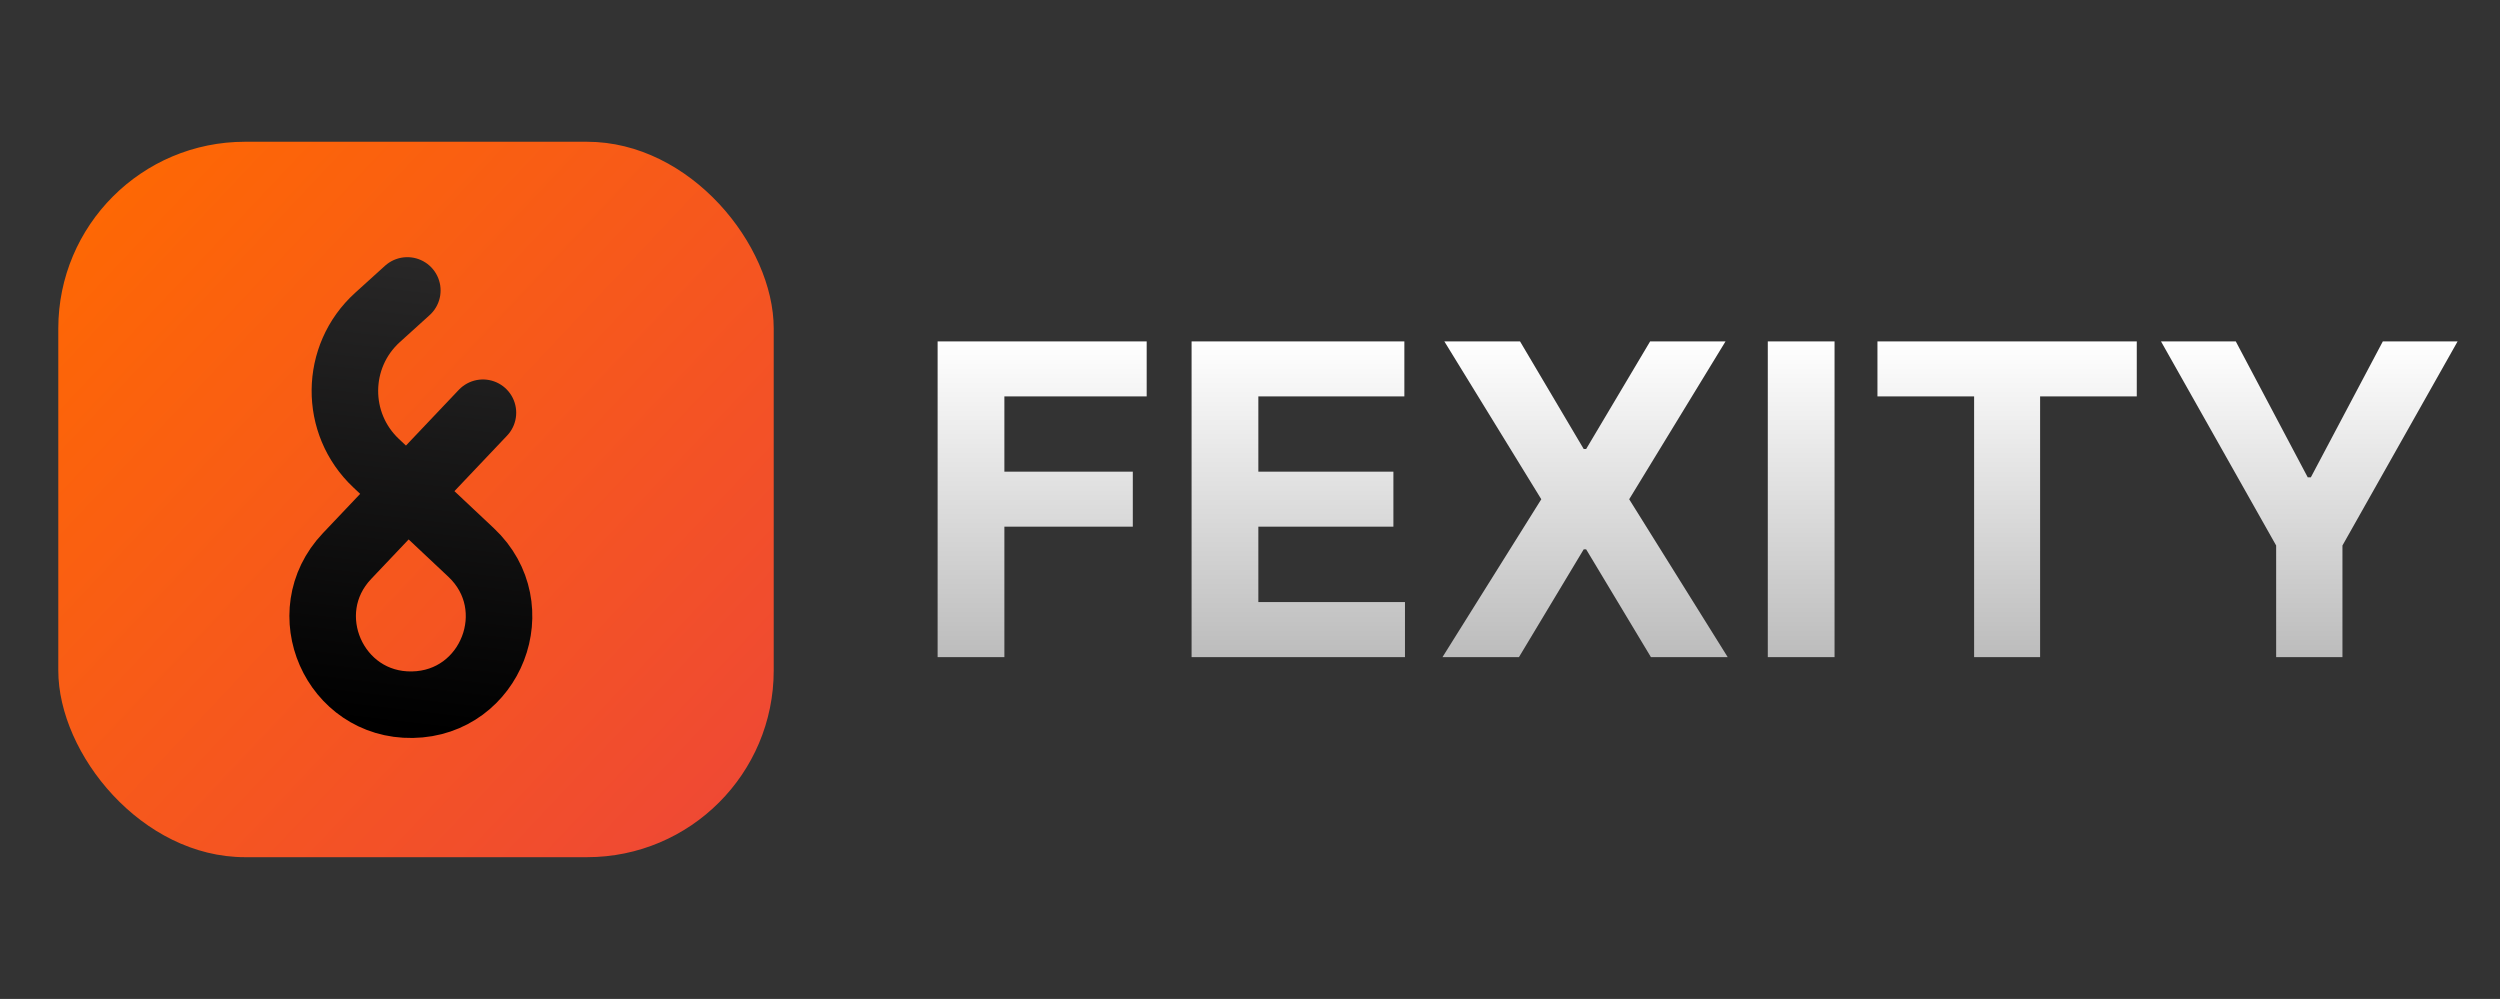<svg width="1887" height="754" viewBox="0 0 1887 754" fill="none" xmlns="http://www.w3.org/2000/svg">
<rect x="0" y="0" width="1887" height="754" fill="#333333" stroke="none"/>
<rect x="44" y="107" width="540" height="540" rx="140.94" fill="url(#paint0_linear_1079_107)"/>
<path d="M307.453 219.219L284.93 239.617C252.537 268.954 252.064 319.689 283.906 349.624L355.632 417.058C399.098 457.922 370.864 530.922 311.214 531.905V531.905C252.348 532.874 221.394 462.469 261.905 419.748L364.523 311.529" stroke="url(#paint1_linear_1079_107)" stroke-width="50.22" stroke-linecap="round"/>
<path d="M707.714 496V257.668H865.517V299.213H758.104V356.003H855.043V397.548H758.104V496H707.714ZM899.41 496V257.668H1060.01V299.213H949.8V356.003H1051.74V397.548H949.8V454.455H1060.47V496H899.41ZM1147.31 257.668L1195.38 338.896H1197.24L1245.53 257.668H1302.44L1229.71 376.834L1304.07 496H1246.12L1197.24 414.655H1195.38L1146.5 496H1088.78L1163.37 376.834L1090.18 257.668H1147.31ZM1384.72 257.668V496H1334.33V257.668H1384.72ZM1417.1 299.213V257.668H1612.84V299.213H1539.87V496H1490.06V299.213H1417.1ZM1631.11 257.668H1687.55L1741.89 360.309H1744.22L1798.57 257.668H1855.01L1768.08 411.746V496H1718.04V411.746L1631.11 257.668Z" fill="url(#paint2_linear_1079_107)"/>
<defs>
<linearGradient id="paint0_linear_1079_107" x1="34.82" y1="115.91" x2="584" y2="632.96" gradientUnits="userSpaceOnUse">
<stop stop-color="#FF6A00"/>
<stop offset="1" stop-color="#EE4737"/>
</linearGradient>
<linearGradient id="paint1_linear_1079_107" x1="284.999" y1="546.672" x2="325.853" y2="199.26" gradientUnits="userSpaceOnUse">
<stop/>
<stop offset="1" stop-color="#282727"/>
</linearGradient>
<linearGradient id="paint2_linear_1079_107" x1="1274.5" y1="495.661" x2="1274.5" y2="259.035" gradientUnits="userSpaceOnUse">
<stop stop-color="#BCBCBC"/>
<stop offset="1" stop-color="white"/>
</linearGradient>
</defs>
</svg>
